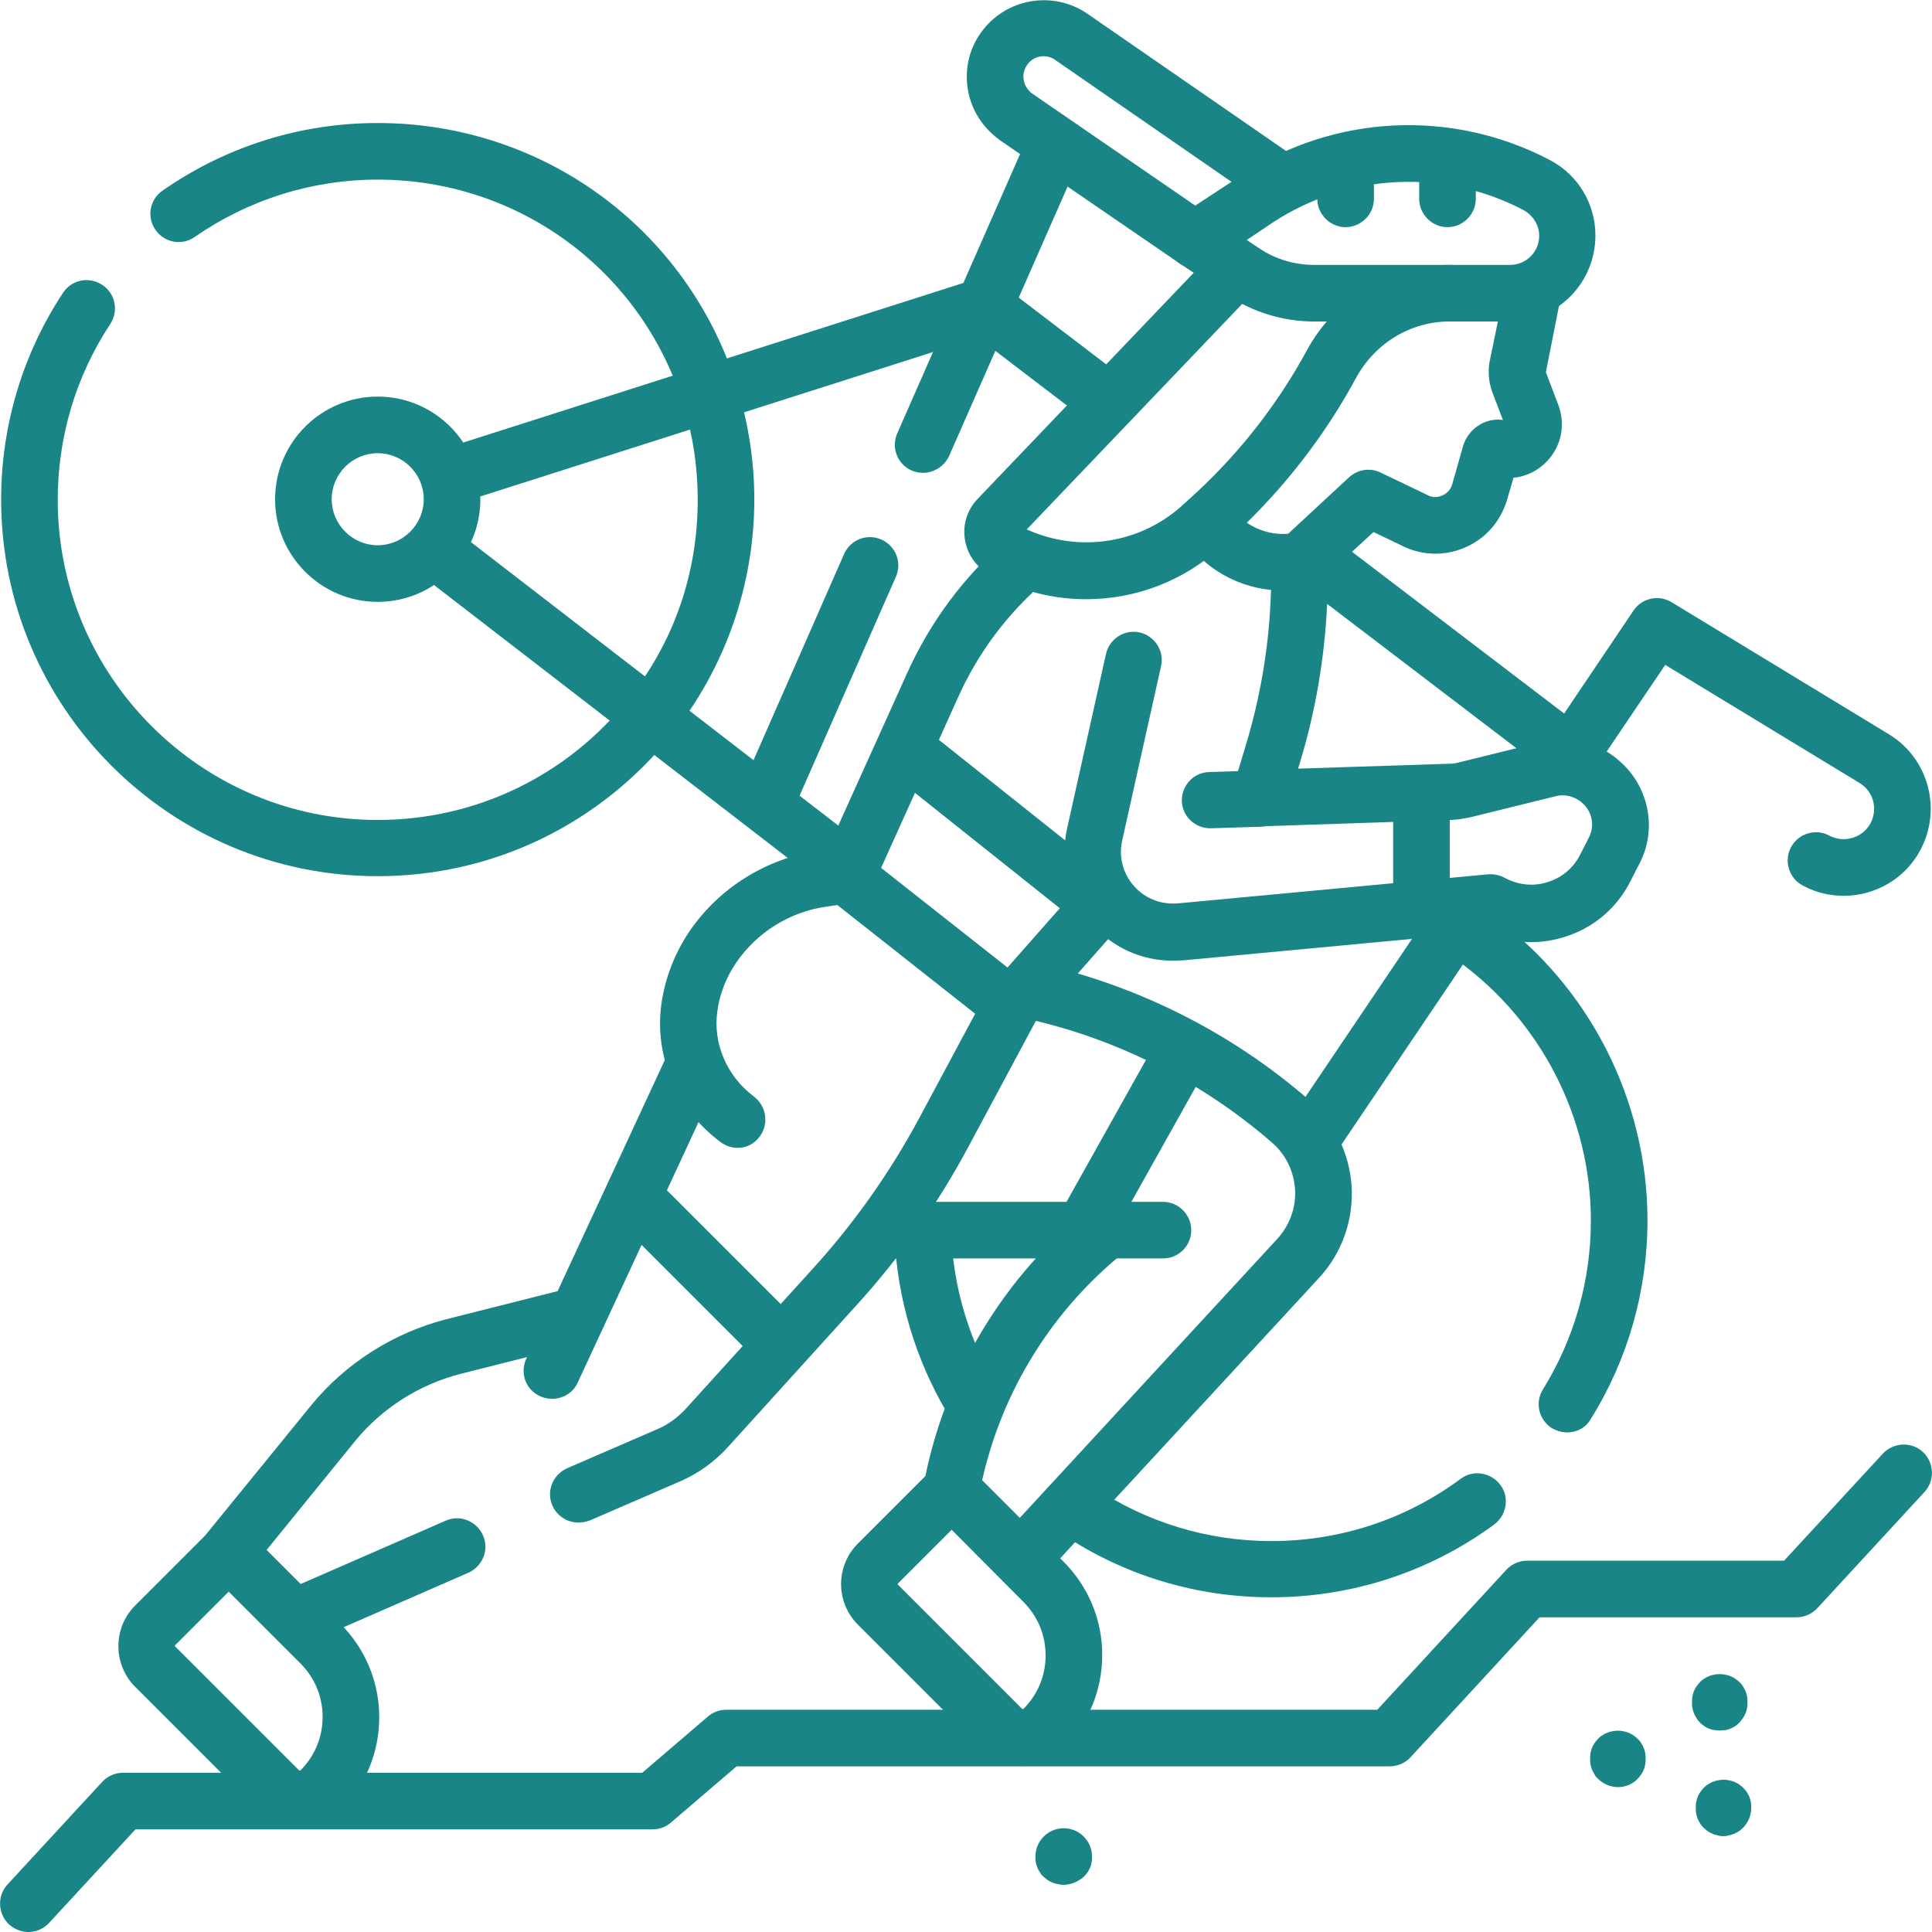 <?xml version="1.0" encoding="utf-8"?>
<!-- Generator: Adobe Illustrator 27.0.0, SVG Export Plug-In . SVG Version: 6.00 Build 0)  -->
<svg version="1.1" id="Calque_2_00000163066267558044287420000012510216235926638993_"
	 xmlns="http://www.w3.org/2000/svg" xmlns:xlink="http://www.w3.org/1999/xlink" x="0px" y="0px" viewBox="0 0 512 512"
	 style="enable-background:new 0 0 512 512;" xml:space="preserve">
<style type="text/css">
	.st0{fill:#1A8586;}
</style>
<g>
	<g>
		<g>
			<g>
				<path class="st0" d="M79.5,484.4c-4.1,0-7.9-1.6-10.8-4.5l0,0L35.8,447c-5.9-5.9-5.9-15.6,0-21.5l19.5-19.5
					c1.4-1.4,3.3-2.2,5.3-2.2s3.9,0.8,5.3,2.2l24.3,24.3c6.6,6.6,10.3,15.4,10.3,24.8c0,9.4-3.7,18.2-10.3,24.8
					C87.4,482.8,83.6,484.4,79.5,484.4z M60.6,421.8l-14.2,14.2c-0.1,0.1-0.1,0.2,0,0.3l32.9,32.9c0,0,0,0,0,0c0,0,0.3,0,0.3,0
					c3.8-3.8,5.9-8.8,5.9-14.2c0-5.4-2.1-10.4-5.9-14.2L60.6,421.8z"/>
				<path class="st0" d="M271.1,468c-4.1,0-7.9-1.6-10.8-4.5l0,0c0,0,0,0,0,0l-32.9-32.9c-2.9-2.9-4.5-6.7-4.5-10.8
					c0-4.1,1.6-7.9,4.5-10.8l19.5-19.5c1.4-1.4,3.3-2.2,5.3-2.2s3.9,0.8,5.3,2.2l24.3,24.3c6.6,6.6,10.3,15.4,10.3,24.8
					c0,9.4-3.7,18.2-10.3,24.8C279,466.4,275.1,468,271.1,468z M252.2,405.4L238,419.6c0,0-0.1,0.1-0.1,0.2s0,0.1,0.1,0.2l32.9,32.9
					c0,0,0,0,0,0c0,0,0.3,0,0.3,0c3.8-3.8,5.9-8.8,5.9-14.2c0-5.4-2.1-10.4-5.9-14.2L252.2,405.4z"/>
				<path class="st0" d="M100.1,232.2c-55.1,0-99.8-44.8-99.8-99.8c0-19.6,5.7-38.6,16.4-54.8c2.3-3.5,6.9-4.4,10.4-2.1
					c3.5,2.3,4.4,6.9,2.1,10.4c-9.1,13.8-13.9,29.9-13.9,46.6c0,46.8,38.1,84.8,84.8,84.8c26,0,50.2-11.7,66.4-32
					c12.1-15.1,18.4-33.4,18.4-52.8c0-8.8-1.3-17.5-4-25.8c-11.2-35.3-43.7-59.1-80.8-59.1c-17.4,0-34.2,5.3-48.5,15.2
					c-3.4,2.4-8.1,1.5-10.4-1.9c-2.4-3.4-1.5-8.1,1.9-10.4c16.8-11.7,36.5-17.9,57-17.9c43.7,0,81.9,27.9,95.1,69.5
					c3.1,9.8,4.7,20,4.7,30.3c0,22.5-7.7,44.6-21.7,62.1C159.1,218.4,130.7,232.2,100.1,232.2z"/>
				<path class="st0" d="M336.9,423.3c-19.9,0-39.1-5.8-55.6-16.9c-3.4-2.3-4.4-7-2-10.4c2.3-3.4,7-4.4,10.4-2
					c14,9.4,30.3,14.4,47.2,14.4c18.2,0,35.6-5.7,50.2-16.5c3.3-2.5,8-1.7,10.5,1.6c2.5,3.3,1.7,8-1.6,10.5
					C378.8,416.6,358.3,423.3,336.9,423.3z"/>
				<path class="st0" d="M415.3,379.6c-1.4,0-2.7-0.4-4-1.1c-3.5-2.2-4.6-6.8-2.4-10.3c8.3-13.4,12.7-28.9,12.7-44.7
					c0-27.1-13.1-52.7-35-68.7c-3.4-2.4-4.1-7.1-1.7-10.5c2.4-3.4,7.1-4.1,10.5-1.7c25.8,18.7,41.2,49,41.2,80.8
					c0,18.7-5.2,36.9-15,52.6C420.3,378.4,417.8,379.6,415.3,379.6z"/>
				<path class="st0" d="M257.3,377.8c-2.6,0-5.1-1.3-6.5-3.7c-8.2-14-13-29.9-13.7-46.2c-0.2-4.1,3-7.6,7.2-7.8
					c4.1-0.2,7.6,3,7.8,7.2c0.6,13.8,4.6,27.4,11.6,39.2c2.1,3.6,0.9,8.2-2.7,10.3C259.9,377.4,258.6,377.8,257.3,377.8z"/>
				<path class="st0" d="M195.5,304.2c-1.6,0-3.1-0.5-4.5-1.5c-11.7-8.7-17.7-22.8-15.7-36.8c1-6.9,3.6-13.5,7.5-19.2
					c7.8-11.4,20.2-19.1,33.8-21.2l6.6-1c4.1-0.6,7.9,2.2,8.5,6.3s-2.2,7.9-6.3,8.5l-6.6,1c-9.6,1.4-18.2,6.8-23.7,14.8
					c-2.6,3.8-4.4,8.3-5,12.9c-1.2,8.5,2.5,17.2,9.7,22.6c3.3,2.5,4,7.2,1.6,10.5C200,303.1,197.8,304.2,195.5,304.2z"/>
				<path class="st0" d="M153.3,403.5c-2.9,0-5.7-1.7-6.9-4.5c-1.7-3.8,0.1-8.2,3.9-9.9l24-10.4c2.8-1.2,5.2-3,7.3-5.2l33.9-37.4
					c10.9-12,20.3-25.3,28-39.6l17.9-33.4c2-3.7,6.5-5,10.2-3.1c3.7,2,5,6.5,3.1,10.2l-17.9,33.4c-8.2,15.4-18.3,29.7-30.1,42.6
					l-33.9,37.4c-3.5,3.8-7.6,6.8-12.4,8.9l-24,10.4C155.3,403.3,154.3,403.5,153.3,403.5z"/>
				<path class="st0" d="M80.8,435c-2.9,0-5.7-1.7-6.9-4.5c-1.7-3.8,0.1-8.2,3.9-9.9l40.3-17.6c3.8-1.7,8.2,0.1,9.9,3.9
					c1.7,3.8-0.1,8.2-3.9,9.9l-40.3,17.6C82.9,434.8,81.8,435,80.8,435z"/>
				<path class="st0" d="M60.6,418.7c-1.7,0-3.3-0.6-4.7-1.7c-3.2-2.6-3.7-7.3-1.1-10.6l27.6-33.9c9.1-11.2,21.9-19.3,35.9-22.9
					l32.9-8.3c4-1,8.1,1.4,9.1,5.4c1,4-1.4,8.1-5.4,9.1l-32.9,8.3c-10.9,2.8-20.8,9.1-27.9,17.8L66.4,416
					C64.9,417.8,62.8,418.7,60.6,418.7z"/>
				<path class="st0" d="M146.3,370.7c-1.1,0-2.1-0.2-3.2-0.7c-3.8-1.7-5.4-6.2-3.6-10l36.6-78.9c1.7-3.8,6.2-5.4,10-3.6
					c3.8,1.7,5.4,6.2,3.6,10l-36.6,78.9C151.9,369.1,149.2,370.7,146.3,370.7z"/>
				<path class="st0" d="M252.2,402.3c-0.5,0-0.9,0-1.4-0.1c-4.1-0.8-6.8-4.7-6-8.8c5.4-28.9,21-54.9,43.9-73.3
					c3.2-2.6,8-2.1,10.5,1.2c2.6,3.2,2.1,8-1.2,10.5c-20.1,16.1-33.8,39-38.5,64.3C258.9,399.8,255.7,402.3,252.2,402.3z"/>
				<path class="st0" d="M272.3,418.6c-1.8,0-3.6-0.7-5.1-2c-3-2.8-3.2-7.6-0.4-10.6l71.8-77.8c3.2-3.6,4.9-8.2,4.6-13
					c-0.3-4.8-2.5-9.3-6.1-12.4c-18.9-16.4-41.8-27.9-66.3-33.1c-4-0.9-6.6-4.9-5.8-8.9c0.9-4.1,4.9-6.6,8.9-5.8
					c26.9,5.8,52.2,18.4,73,36.5c6.7,5.9,10.7,14,11.3,22.9c0.5,8.9-2.5,17.5-8.5,24.1l-71.9,77.9
					C276.3,417.7,274.3,418.6,272.3,418.6z"/>
				<path class="st0" d="M308.2,333.5h-70.7c-4.1,0-7.5-3.4-7.5-7.5s3.4-7.5,7.5-7.5h70.7c4.1,0,7.5,3.4,7.5,7.5
					S312.4,333.5,308.2,333.5z"/>
				<path class="st0" d="M417.8,208.5c-1.6,0-3.2-0.5-4.5-1.5l-70.7-53.9c-3.3-2.5-3.9-7.2-1.4-10.5c2.5-3.3,7.2-3.9,10.5-1.4
					l70.7,53.9c3.3,2.5,3.9,7.2,1.4,10.5C422.3,207.5,420.1,208.5,417.8,208.5z"/>
				<path class="st0" d="M292.8,113.2c-1.6,0-3.2-0.5-4.5-1.5l-32.1-24.5c-3.3-2.5-3.9-7.2-1.4-10.5c2.5-3.3,7.2-3.9,10.5-1.4
					l32.1,24.5c3.3,2.5,3.9,7.2,1.4,10.5C297.3,112.2,295,113.2,292.8,113.2z"/>
				<path class="st0" d="M488.6,237.4c-3.6,0-7.2-0.8-10.6-2.6l-0.2-0.1c-3.7-1.9-5.1-6.5-3.2-10.1c1.9-3.7,6.5-5.1,10.1-3.2
					l0.2,0.1c3.9,2,8.7,0.5,10.8-3.3c2-3.8,0.8-8.5-2.9-10.7l-51.5-31.3l-17.9,26.5c-2.3,3.4-7,4.3-10.4,2c-3.4-2.3-4.3-7-2-10.4
					l21.9-32.5c2.2-3.3,6.7-4.3,10.1-2.2l57.6,35c10.5,6.4,14.1,19.9,8.3,30.7C504.8,233,496.8,237.4,488.6,237.4z"/>
				<path class="st0" d="M347.9,308.7c-1.4,0-2.9-0.4-4.2-1.3c-3.4-2.3-4.3-7-2-10.4l39.8-59c2.3-3.4,7-4.3,10.4-2
					c3.4,2.3,4.3,7,2,10.4l-39.8,59C352.7,307.6,350.3,308.7,347.9,308.7z"/>
				<path class="st0" d="M244.6,125.3c-1,0-2-0.2-3-0.6c-3.8-1.7-5.5-6.1-3.8-9.9l33.9-77.1c1.7-3.8,6.1-5.5,9.9-3.8
					c3.8,1.7,5.5,6.1,3.8,9.9l-33.9,77.1C250.2,123.6,247.5,125.3,244.6,125.3z"/>
				<path class="st0" d="M203.4,219c-1,0-2-0.2-3-0.6c-3.8-1.7-5.5-6.1-3.8-9.9l27.1-61.7c1.7-3.8,6.1-5.5,9.9-3.8
					c3.8,1.7,5.5,6.1,3.8,9.9l-27.1,61.6C209,217.4,206.3,219,203.4,219z"/>
				<g>
					<path class="st0" d="M316.8,71.1c-1.5,0-2.9-0.4-4.2-1.3l-47.7-32.7c0,0-0.1-0.1-0.1-0.1c-4.4-3.2-7.4-7.9-8.3-13.2
						c-0.9-5.4,0.3-10.8,3.5-15.2c6.5-9.1,19.2-11.3,28.4-4.8L343.7,42c3.4,2.4,4.3,7,1.9,10.4s-7,4.3-10.4,1.9l-55.4-38.3
						c0,0-0.1,0-0.1-0.1c-2.4-1.7-5.8-1.2-7.5,1.3c-0.8,1.2-1.2,2.6-0.9,4c0.2,1.4,1,2.6,2.1,3.5L321,57.4c3.4,2.3,4.3,7,1.9,10.4
						C321.5,70,319.2,71.1,316.8,71.1z"/>
				</g>
				<path class="st0" d="M120.5,133.3c-3.2,0-6.1-2-7.1-5.2c-1.3-3.9,0.9-8.2,4.9-9.4L258.4,74c3.9-1.3,8.2,0.9,9.4,4.9
					c1.3,3.9-0.9,8.2-4.9,9.4L122.8,133C122,133.2,121.2,133.3,120.5,133.3z"/>
				<path class="st0" d="M222.6,236.1c-1.6,0-3.2-0.5-4.6-1.6l-106.4-82.1c-3.3-2.5-3.9-7.2-1.4-10.5c2.5-3.3,7.2-3.9,10.5-1.4
					l106.4,82.1c3.3,2.5,3.9,7.2,1.4,10.5C227.1,235.1,224.9,236.1,222.6,236.1z"/>
				<path class="st0" d="M310.8,254.6c-8.3,0-16-3.5-21.5-9.8c-6.2-7-8.5-16.2-6.5-25.3l10.3-46.2c0.9-4,4.9-6.6,8.9-5.7
					c4,0.9,6.6,4.9,5.7,8.9l-10.3,46.2c-1,4.4,0.2,8.8,3.1,12.1s7.2,5,11.7,4.6l82.2-7.7c1.5-0.1,3,0.2,4.3,0.9
					c3.5,1.9,7.5,2.4,11.3,1.2c3.8-1.1,6.9-3.7,8.7-7.2l2.4-4.7c1.6-3.1,0.8-7-1.9-9.2l-0.2-0.2c-1.9-1.5-4.4-2.1-6.7-1.5l-22.3,5.5
					c-1.8,0.4-3.6,0.7-5.4,0.8L334,219c-2.4,0.1-4.7-1-6.2-2.9c-1.5-1.9-1.9-4.4-1.2-6.8L330,198c3.8-12.4,6.1-25.4,6.7-38.4
					l0.5-11.4c0.2-4.1,3.6-7.4,7.8-7.2c4.1,0.2,7.3,3.7,7.2,7.8l-0.5,11.5c-0.7,14.3-3.1,28.4-7.3,42.1l-0.4,1.3l40-1.3
					c0.8,0,1.6-0.1,2.4-0.3l22.3-5.5c6.9-1.7,14.1-0.1,19.7,4.4l0.2,0.2c8.3,6.7,10.8,18.4,5.8,27.8l-2.4,4.7
					c-3.7,7.2-10,12.4-17.7,14.7c-6.9,2.1-14.2,1.6-20.7-1.4l-80,7.5C312.7,254.5,311.8,254.6,310.8,254.6z"/>
				<path class="st0" d="M320.7,219.5c-4,0-7.4-3.2-7.5-7.2c-0.1-4.1,3.1-7.6,7.2-7.7l13-0.4c4.2-0.2,7.6,3.1,7.7,7.2
					c0.1,4.1-3.1,7.6-7.2,7.7l-13,0.4C320.9,219.5,320.8,219.5,320.7,219.5z"/>
				<path class="st0" d="M344.7,156.1c-2,0-4-0.8-5.5-2.4c-2.8-3-2.6-7.8,0.4-10.6l17.9-16.6c2.3-2.1,5.6-2.6,8.3-1.3l11.9,5.7
					c0.1,0.1,0.3,0.1,0.4,0.2c1.7,1,3.3,0.6,4.1,0.2c0.8-0.3,2.2-1.2,2.7-3.1l2.8-9.9c0.7-2.5,2.4-4.6,4.7-5.9
					c1.8-1,3.9-1.4,5.9-1.1l-2.8-7.3c-1.1-3-1.3-6.2-0.5-9.3l3.8-18.5c0.8-4.1,4.8-6.7,8.9-5.8c4.1,0.8,6.7,4.8,5.8,8.9L409.8,98
					c0,0.2-0.1,0.4-0.1,0.5c0,0.1,0,0.1,0,0.2l3.3,8.7c1.9,5.1,0.8,10.7-2.9,14.7c-2.4,2.6-5.6,4.2-9,4.5l-1.7,5.8
					c-1.7,5.8-5.8,10.5-11.4,12.8c-5.5,2.3-11.6,2-16.9-0.8l-7.1-3.4L349.8,154C348.3,155.4,346.5,156.1,344.7,156.1z"/>
				<path class="st0" d="M267.9,274.1c-1.6,0-3.3-0.5-4.6-1.6l-43.6-34.4c-2.7-2.1-3.6-5.8-2.2-9l22.8-50.5
					c6.2-13.8,15.1-25.7,26.2-35.4c3.1-2.7,7.9-2.4,10.6,0.8c2.7,3.1,2.4,7.9-0.8,10.6c-9.5,8.3-17.1,18.4-22.4,30.2L233.5,230
					l33.5,26.4l18-20.4c2.7-3.1,7.5-3.4,10.6-0.7c3.1,2.7,3.4,7.5,0.7,10.6l-22.7,25.7C272.1,273.3,270,274.1,267.9,274.1z"/>
				<path class="st0" d="M340,156.5c-9.7,0-19-4.4-25.1-12.2c-2.6-3.2-2-8,1.2-10.5c3.2-2.6,8-2,10.5,1.2c4,5,10.4,7.4,16.6,6.2
					c4.1-0.8,8,1.9,8.8,6c0.8,4.1-1.9,8-6,8.8C344.1,156.3,342,156.5,340,156.5z"/>
			</g>
			<path class="st0" d="M100.1,159.5c-15,0-27.2-12.2-27.2-27.2s12.2-27.2,27.2-27.2s27.2,12.2,27.2,27.2S115.1,159.5,100.1,159.5z
				 M100.1,120.1c-6.7,0-12.2,5.5-12.2,12.2c0,6.7,5.5,12.2,12.2,12.2s12.2-5.5,12.2-12.2C112.3,125.6,106.8,120.1,100.1,120.1z"/>
		</g>
		<path class="st0" d="M7.5,512c-1.8,0-3.6-0.7-5.1-2c-3-2.8-3.2-7.6-0.4-10.6l25.1-27.2c1.4-1.5,3.4-2.4,5.5-2.4h137.6l17.4-14.9
			c1.4-1.2,3.1-1.8,4.9-1.8H365l34.2-37.1c1.4-1.5,3.4-2.4,5.5-2.4h68.1l26.2-28.4c2.8-3,7.6-3.2,10.6-0.4c3,2.8,3.2,7.6,0.4,10.6
			l-28.4,30.8c-1.4,1.5-3.4,2.4-5.5,2.4H408l-34.2,37.1c-1.4,1.5-3.4,2.4-5.5,2.4H195.2L177.8,483c-1.4,1.2-3.1,1.8-4.9,1.8H35.9
			L13,509.6C11.5,511.2,9.5,512,7.5,512z"/>
		<g>
			<path class="st0" d="M455.8,458.6c-0.5,0-1-0.1-1.5-0.1c-0.5-0.1-1-0.2-1.4-0.4c-0.5-0.2-0.9-0.4-1.3-0.7
				c-0.4-0.3-0.8-0.6-1.1-0.9c-0.3-0.3-0.7-0.7-0.9-1.2c-0.3-0.4-0.5-0.8-0.7-1.3c-0.2-0.5-0.3-0.9-0.4-1.4c-0.1-0.5-0.1-1-0.1-1.5
				c0-0.5,0-1,0.1-1.5c0.1-0.5,0.2-1,0.4-1.4c0.2-0.5,0.4-0.9,0.7-1.3s0.6-0.8,0.9-1.1c0.3-0.3,0.7-0.7,1.1-0.9
				c0.4-0.3,0.8-0.5,1.3-0.7c0.4-0.2,0.9-0.3,1.4-0.4c1-0.2,2-0.2,2.9,0c0.5,0.1,0.9,0.2,1.4,0.4c0.4,0.2,0.9,0.4,1.3,0.7
				c0.4,0.3,0.8,0.6,1.1,0.9c0.3,0.3,0.7,0.7,0.9,1.1s0.5,0.8,0.7,1.3c0.2,0.5,0.3,0.9,0.4,1.4c0.1,0.5,0.1,1,0.1,1.5
				c0,0.5,0,1-0.1,1.5c-0.1,0.5-0.2,1-0.4,1.4c-0.2,0.4-0.4,0.9-0.7,1.3c-0.3,0.4-0.6,0.8-0.9,1.2c-0.4,0.3-0.7,0.7-1.1,0.9
				c-0.4,0.3-0.9,0.5-1.3,0.7c-0.5,0.2-0.9,0.3-1.4,0.4C456.8,458.5,456.3,458.6,455.8,458.6z"/>
			<path class="st0" d="M428.8,473.6c-2,0-3.9-0.8-5.3-2.2c-0.4-0.3-0.7-0.7-0.9-1.1s-0.5-0.8-0.7-1.3c-0.2-0.5-0.3-0.9-0.4-1.4
				c-0.1-0.5-0.1-1-0.1-1.5c0-0.5,0-1,0.1-1.5c0.1-0.5,0.2-1,0.4-1.4c0.2-0.5,0.4-0.9,0.7-1.3s0.6-0.8,0.9-1.1
				c0.3-0.3,0.7-0.7,1.1-0.9c0.4-0.3,0.8-0.5,1.3-0.7c0.5-0.2,0.9-0.3,1.4-0.4c1-0.2,2-0.2,2.9,0c0.5,0.1,0.9,0.2,1.4,0.4
				c0.4,0.2,0.9,0.4,1.3,0.7c0.4,0.3,0.8,0.6,1.1,0.9c0.4,0.4,0.7,0.7,0.9,1.1c0.3,0.4,0.5,0.8,0.7,1.3c0.2,0.5,0.3,0.9,0.4,1.4
				c0.1,0.5,0.1,1,0.1,1.5c0,0.5,0,1-0.1,1.5c-0.1,0.5-0.2,1-0.4,1.4c-0.2,0.5-0.4,0.9-0.7,1.3c-0.3,0.4-0.6,0.8-0.9,1.1
				C432.7,472.8,430.8,473.6,428.8,473.6z"/>
			<path class="st0" d="M456.8,486.6c-0.5,0-1,0-1.5-0.2c-0.5-0.1-1-0.2-1.4-0.4c-0.4-0.2-0.9-0.4-1.3-0.7c-0.4-0.3-0.8-0.6-1.1-0.9
				c-0.3-0.3-0.7-0.7-0.9-1.1s-0.5-0.8-0.7-1.3c-0.2-0.5-0.3-0.9-0.4-1.4c-0.1-0.5-0.1-1-0.1-1.5c0-0.5,0-1,0.1-1.5
				c0.1-0.5,0.2-1,0.4-1.4c0.2-0.5,0.4-0.9,0.7-1.3s0.6-0.8,0.9-1.1c0.3-0.3,0.7-0.7,1.1-0.9c0.4-0.3,0.8-0.5,1.3-0.7
				c0.5-0.2,0.9-0.3,1.4-0.4c1-0.2,2-0.2,2.9,0c0.5,0.1,0.9,0.2,1.4,0.4c0.4,0.2,0.9,0.4,1.3,0.7c0.4,0.3,0.8,0.6,1.1,0.9
				c0.3,0.4,0.7,0.7,0.9,1.1s0.5,0.8,0.7,1.3c0.2,0.5,0.3,0.9,0.4,1.4c0.1,0.5,0.1,1,0.1,1.5c0,2-0.8,3.9-2.2,5.3
				c-0.4,0.3-0.7,0.7-1.1,0.9c-0.4,0.3-0.9,0.5-1.3,0.7c-0.5,0.2-0.9,0.3-1.4,0.4C457.8,486.5,457.3,486.6,456.8,486.6z"/>
			<path class="st0" d="M281.8,499.5c-0.5,0-1-0.1-1.5-0.2s-0.9-0.2-1.4-0.4c-0.4-0.2-0.9-0.4-1.3-0.7c-0.4-0.3-0.8-0.6-1.1-0.9
				c-0.4-0.3-0.7-0.7-0.9-1.1c-0.3-0.4-0.5-0.8-0.7-1.3c-0.2-0.5-0.3-0.9-0.4-1.4c-0.1-0.5-0.1-1-0.1-1.5c0-2,0.8-3.9,2.2-5.3
				c1.4-1.4,3.3-2.2,5.3-2.2c2,0,3.9,0.8,5.3,2.2c1.4,1.4,2.2,3.3,2.2,5.3c0,0.5,0,1-0.1,1.5c-0.1,0.5-0.2,1-0.4,1.4
				c-0.2,0.4-0.4,0.9-0.7,1.3c-0.3,0.4-0.6,0.8-0.9,1.1C285.7,498.7,283.7,499.5,281.8,499.5z"/>
		</g>
	</g>
	<path class="st0" d="M205.4,362.2c-1.9,0-3.8-0.7-5.3-2.2l-37.4-37.4c-2.9-2.9-2.9-7.7,0-10.6c2.9-2.9,7.7-2.9,10.6,0l37.4,37.4
		c2.9,2.9,2.9,7.7,0,10.6C209.2,361.5,207.3,362.2,205.4,362.2z"/>
	<path class="st0" d="M288.4,331.2c-1.2,0-2.5-0.3-3.7-1c-3.6-2-4.9-6.6-2.9-10.2l23.9-42.7c2-3.6,6.6-4.9,10.2-2.9
		c3.6,2,4.9,6.6,2.9,10.2l-23.9,42.7C293.6,329.8,291,331.2,288.4,331.2z"/>
	<path class="st0" d="M376.7,243.4c-4.1,0-7.5-3.4-7.5-7.5v-21.6c0-4.1,3.4-7.5,7.5-7.5s7.5,3.4,7.5,7.5v21.6
		C384.2,240.1,380.8,243.4,376.7,243.4z"/>
	<path class="st0" d="M287.8,158.8c-8.8,0-17.6-2.2-25.7-6.7c-3.5-1.9-5.8-5.3-6.4-9.2c-0.6-3.9,0.6-7.8,3.4-10.7l62.2-65.1
		c2.9-3,7.6-3.1,10.6-0.2s3.1,7.6,0.2,10.6l-60,62.8c13.9,6.3,30.3,3.8,41.6-6.7l3.5-3.2c11.7-10.9,21.5-23.5,29.1-37.5
		c7.6-14,22.1-22.7,37.8-22.7h0.3c4.1,0,7.5,3.4,7.5,7.5s-3.4,7.5-7.5,7.5h-0.3c-10.2,0-19.7,5.7-24.7,14.9
		c-8.4,15.5-19.2,29.4-32.1,41.4l-3.5,3.2C313.8,154,300.9,158.8,287.8,158.8z"/>
	<path class="st0" d="M400.2,85.2h-51.9c-8.2,0-16.1-2.4-22.9-6.9l-12.8-8.5c-2.1-1.4-3.4-3.7-3.4-6.3c0-2.5,1.3-4.9,3.4-6.3
		l16.5-10.8c24.4-16.1,55.7-17.6,81.6-4c0,0,0,0,0,0c7.5,3.9,12.1,11.6,12.1,20C422.8,75,412.7,85.2,400.2,85.2z M330.4,63.6
		l3.3,2.2c4.3,2.9,9.4,4.4,14.6,4.4h51.9c4.2,0,7.7-3.4,7.7-7.7c0-2.8-1.6-5.4-4.1-6.8c0,0,0,0,0,0c-21.1-11.1-46.5-9.8-66.4,3.2
		L330.4,63.6z"/>
	<path class="st0" d="M290.6,246.3c-1.6,0-3.3-0.5-4.7-1.6l-49.1-39.1c-3.2-2.6-3.8-7.3-1.2-10.5c2.6-3.2,7.3-3.8,10.5-1.2
		l49.1,39.1c3.2,2.6,3.8,7.3,1.2,10.5C295,245.3,292.8,246.3,290.6,246.3z"/>
	<g>
		<path class="st0" d="M356.6,60.2c-4.1,0-7.5-3.4-7.5-7.5v-7.8c0-4.1,3.4-7.5,7.5-7.5s7.5,3.4,7.5,7.5v7.8
			C364.1,56.8,360.7,60.2,356.6,60.2z"/>
		<path class="st0" d="M383.6,60.2c-4.1,0-7.5-3.4-7.5-7.5v-7.8c0-4.1,3.4-7.5,7.5-7.5s7.5,3.4,7.5,7.5v7.8
			C391.1,56.8,387.7,60.2,383.6,60.2z"/>
	</g>
</g>
</svg>
